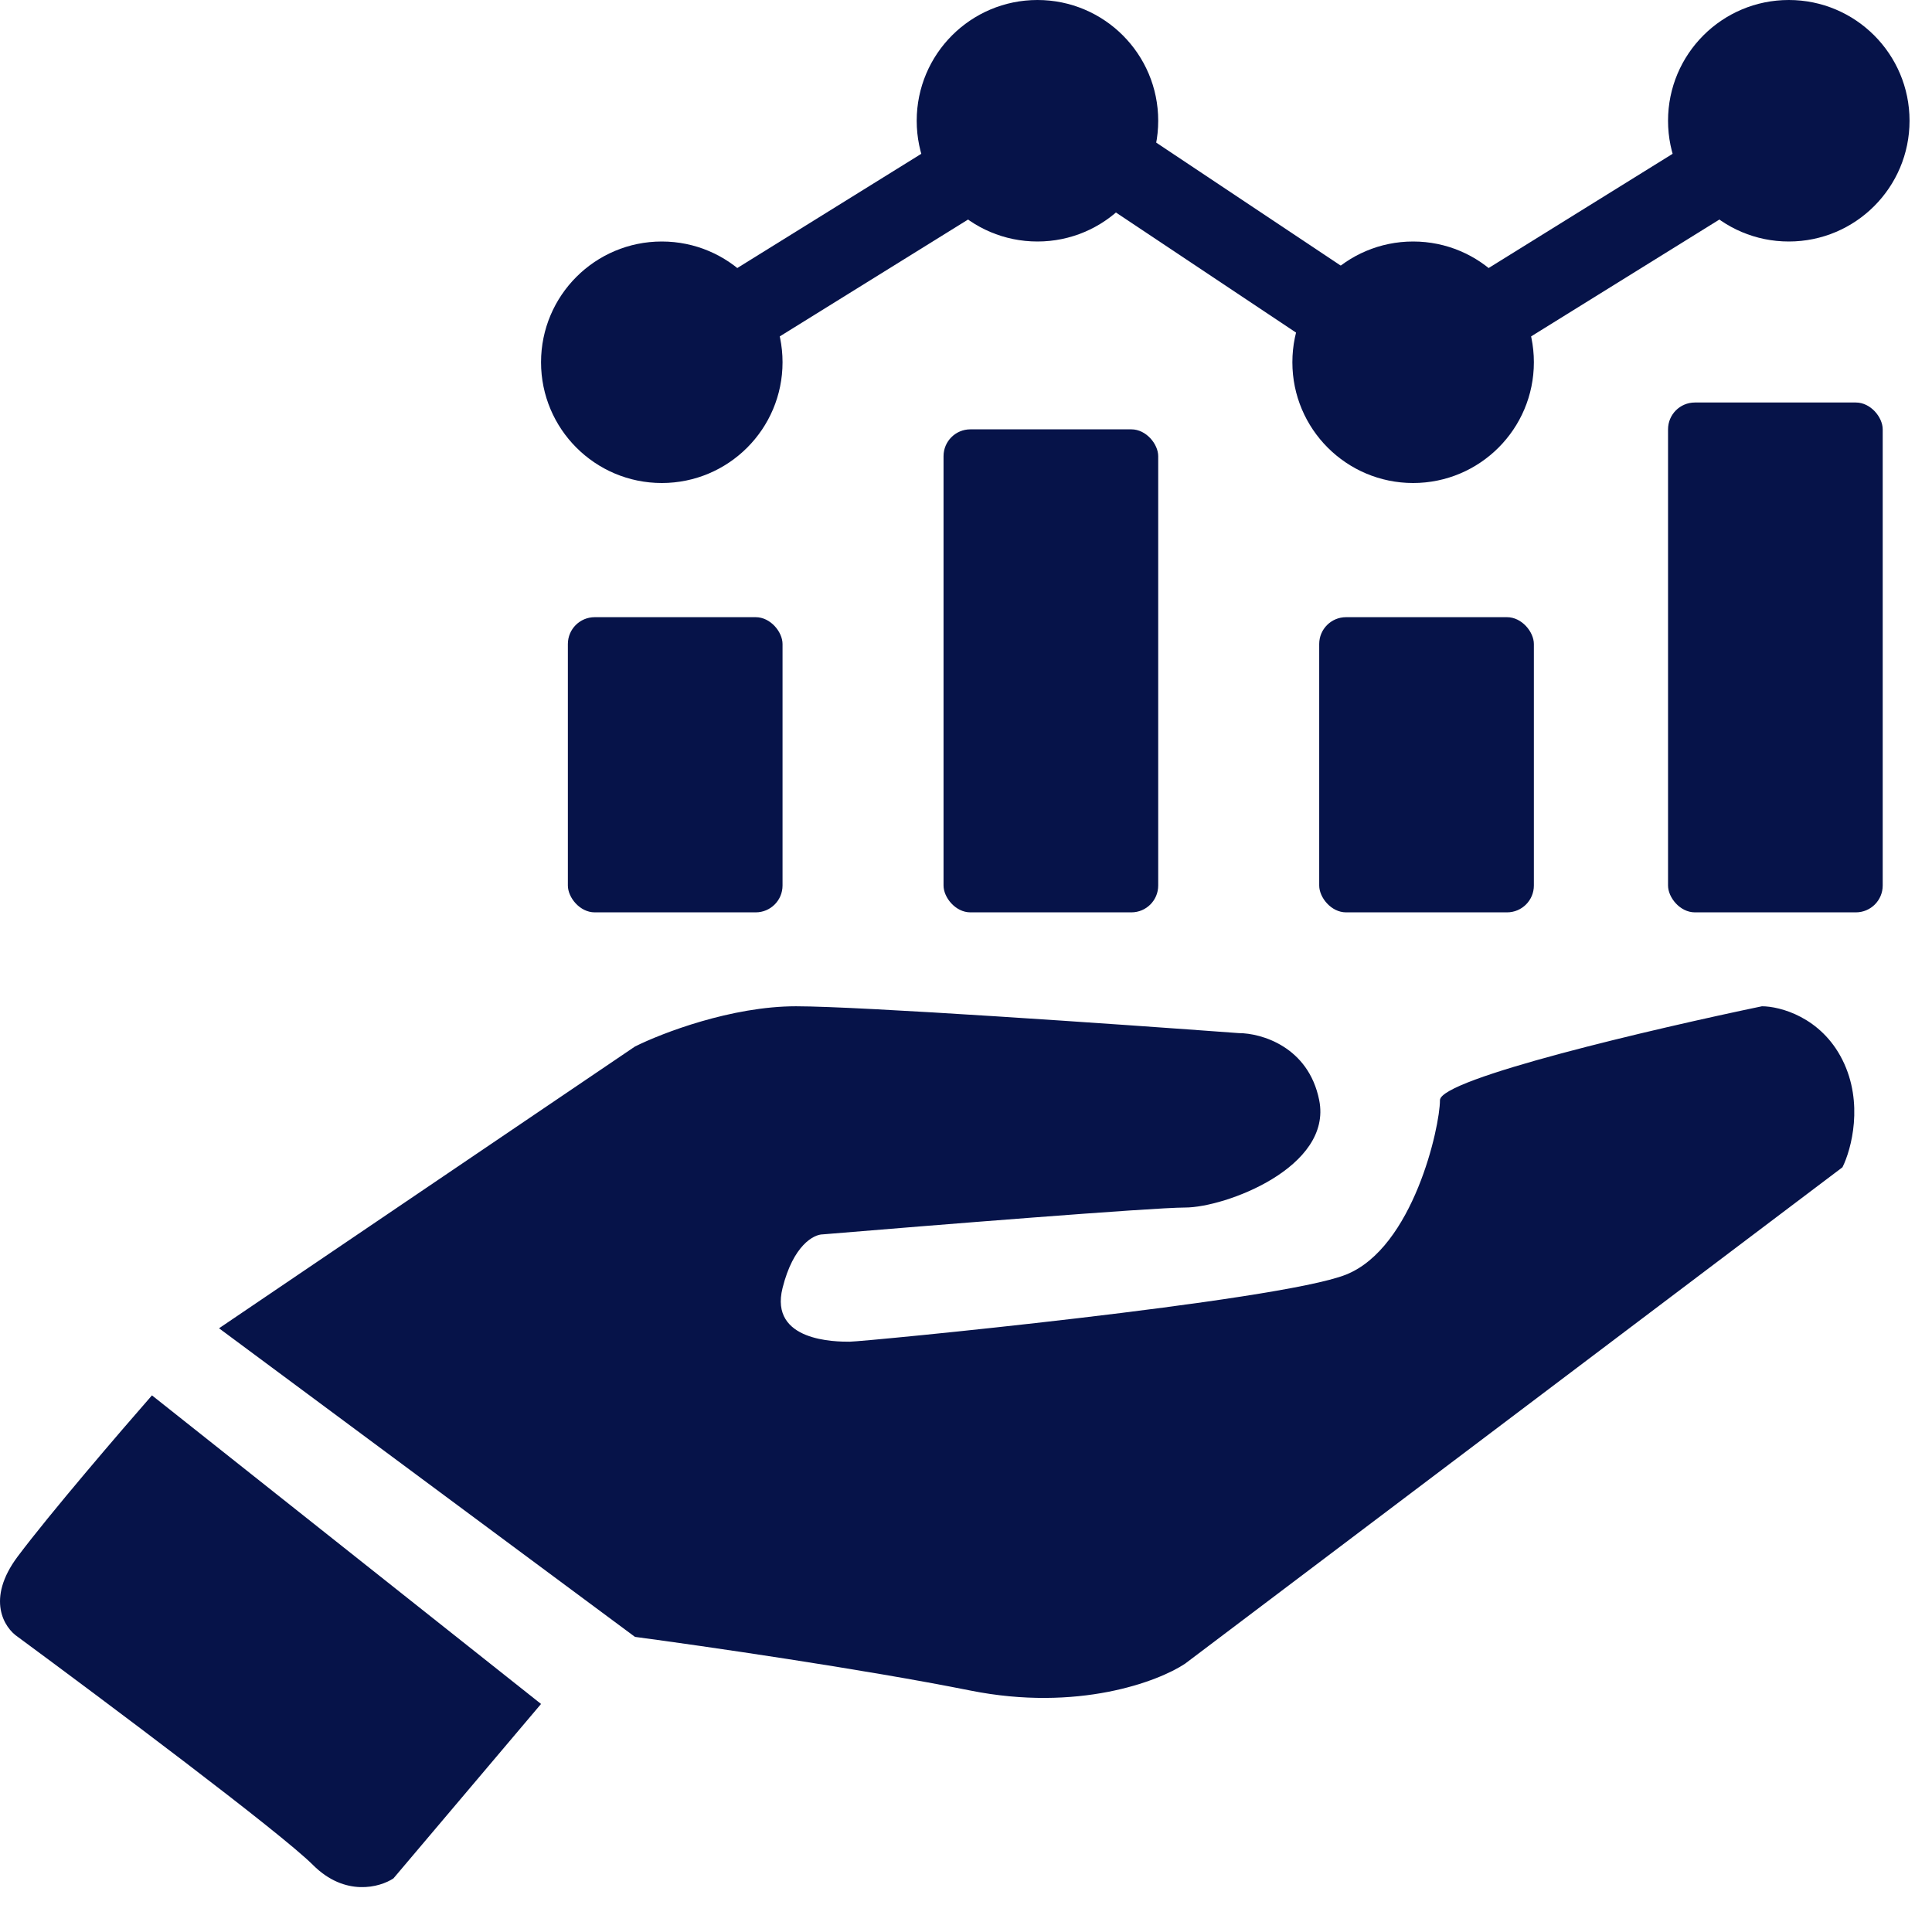 <svg width="72" height="71" viewBox="0 0 72 71" fill="none" xmlns="http://www.w3.org/2000/svg">
<path d="M24.663 13.5L39.163 4.5L52.663 13.5L67.163 4.5" stroke="#061349" stroke-width="3" stroke-linecap="round"/>
<path d="M44.163 62L68.663 43.5C68.996 42.833 69.463 41.1 68.663 39.5C67.863 37.9 66.329 37.5 65.663 37.5C61.663 38.333 53.663 40.2 53.663 41C53.663 42 52.663 46.5 50.163 47.5C47.663 48.5 32.163 50 31.663 50C31.163 50 28.663 50 29.163 48C29.563 46.4 30.329 46 30.663 46C34.663 45.667 42.963 45 44.163 45C45.663 45 49.663 43.5 49.163 41C48.763 39 46.996 38.5 46.163 38.5C41.663 38.167 32.063 37.5 29.663 37.5C27.263 37.5 24.663 38.5 23.663 39L8.163 49.5L23.663 61C26.163 61.333 32.163 62.2 36.163 63C40.163 63.8 43.163 62.667 44.163 62Z" fill="#061349"/>
<path d="M20.163 63.5L5.663 52C4.496 53.333 1.863 56.4 0.663 58C-0.537 59.6 0.163 60.667 0.663 61C3.829 63.333 10.463 68.3 11.663 69.5C12.863 70.7 14.163 70.333 14.663 70L20.163 63.5Z" fill="#061349"/>
<rect x="21.163" y="23" width="8" height="11" rx="1" fill="#061349"/>
<rect x="35.163" y="16" width="8" height="18" rx="1" fill="#061349"/>
<rect x="49.163" y="23" width="8" height="11" rx="1" fill="#061349"/>
<rect x="62.163" y="15" width="8" height="19" rx="1" fill="#061349"/>
<circle cx="24.663" cy="13.5" r="4.5" fill="#061349"/>
<circle cx="38.663" cy="4.5" r="4.5" fill="#061349"/>
<circle cx="52.663" cy="13.5" r="4.5" fill="#061349"/>
<circle cx="66.663" cy="4.5" r="4.5" fill="#061349"/>
</svg>
